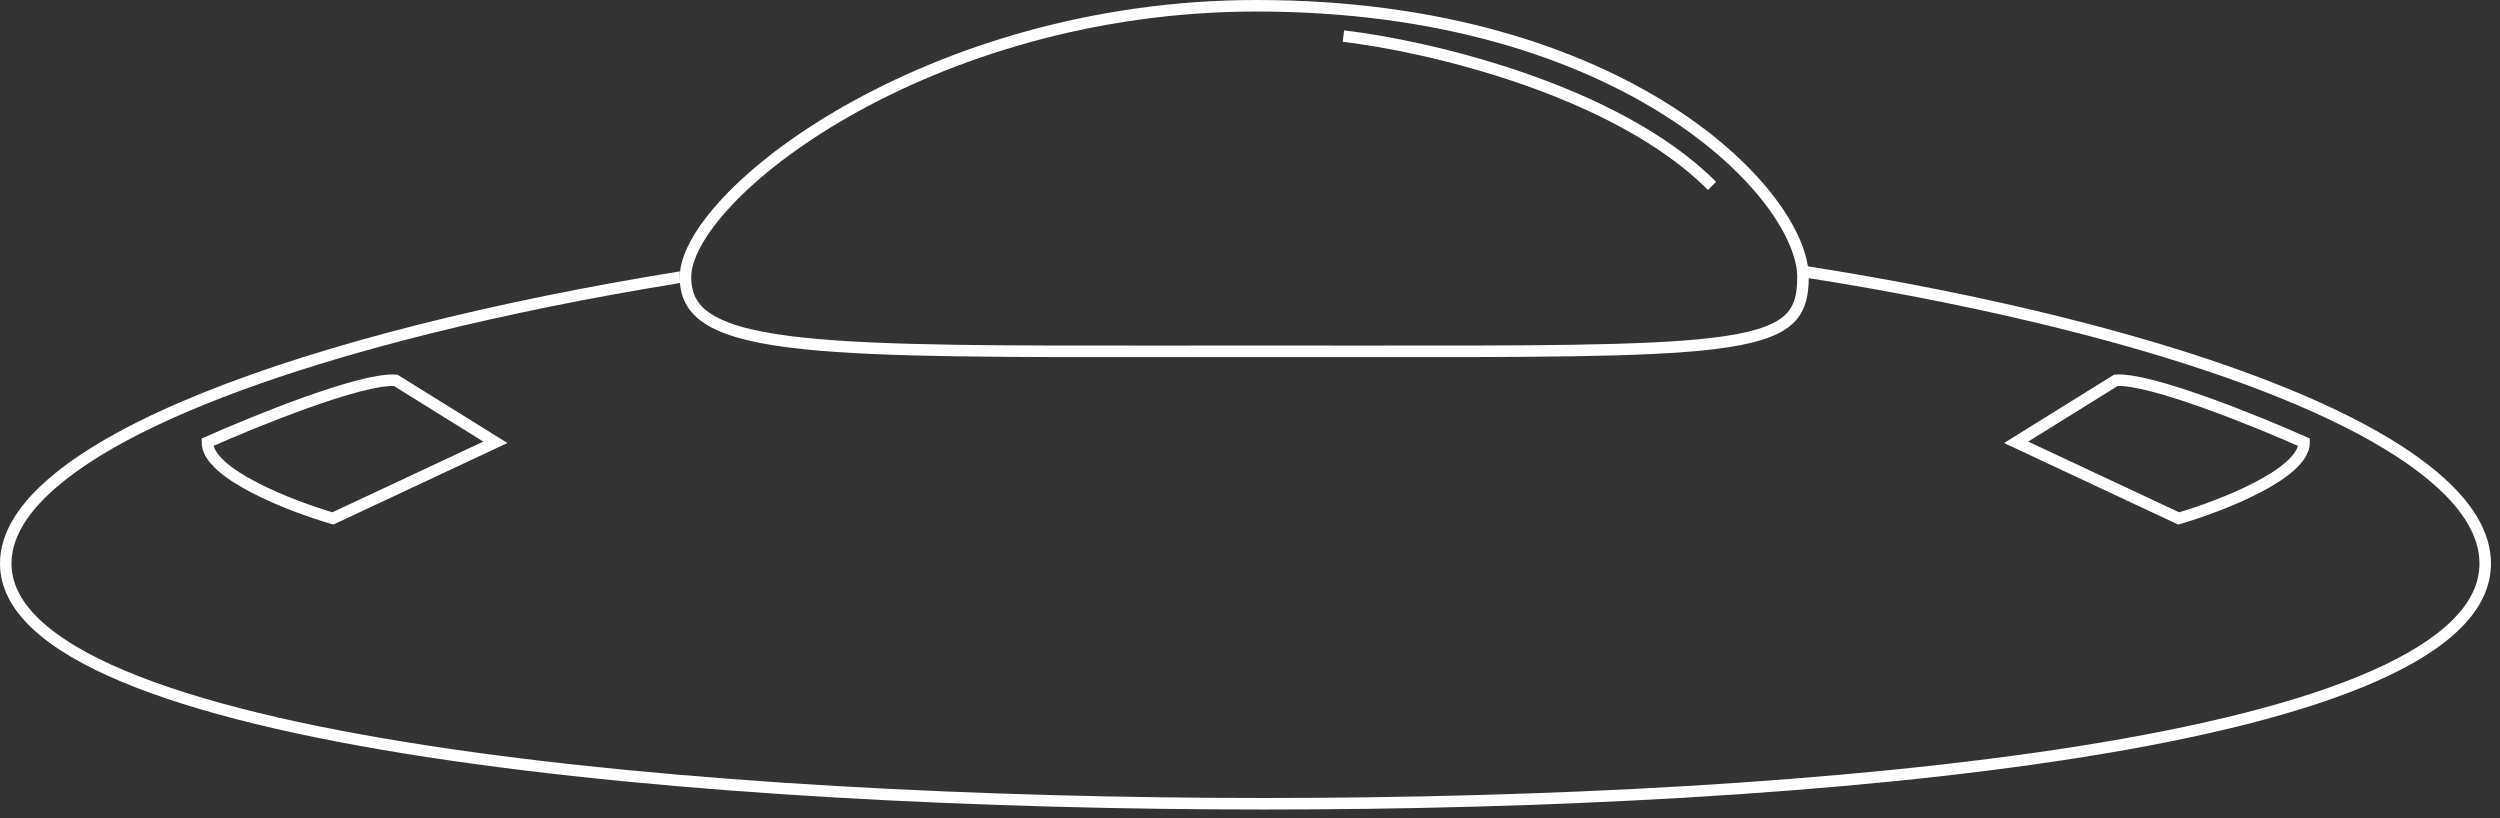 <?xml version="1.0" encoding="UTF-8"?> <svg xmlns="http://www.w3.org/2000/svg" width="217" height="71" viewBox="0 0 217 71" fill="none"><rect x="0" y="0" width="217" height="71" fill="#333333" stroke="none"/> <path d="M156.5 24.05C156.5 25.848 156.131 27.032 155.069 27.896C153.959 28.799 152.012 29.424 148.641 29.824C142.789 30.518 132.987 30.51 116.751 30.496C114.339 30.494 111.785 30.492 109.081 30.492C106.654 30.492 104.333 30.494 102.114 30.496C87.005 30.51 76.649 30.52 69.889 29.823C66.006 29.423 63.388 28.795 61.749 27.851C60.94 27.384 60.386 26.849 60.031 26.24C59.676 25.631 59.5 24.913 59.5 24.05C59.5 23.23 59.794 22.239 60.409 21.113C61.022 19.992 61.938 18.766 63.139 17.485C65.543 14.925 69.061 12.181 73.487 9.66C82.339 4.62 94.775 0.5 109.081 0.5C125.086 0.5 136.971 4.624 144.84 9.647C148.776 12.16 151.703 14.895 153.64 17.445C155.588 20.01 156.5 22.34 156.5 24.05Z" stroke="white"></path> <path fill-rule="evenodd" clip-rule="evenodd" d="M156.22 24.02C156.221 23.955 156.222 23.89 156.222 23.824C156.222 23.56 156.202 23.285 156.162 22.999C188.735 28.037 216.216 37.752 216.216 48.91C216.216 65.247 157.315 70.266 109.765 70.266C62.215 70.266 0 65.247 0 48.91C0 38.15 26.993 28.731 59.009 23.556C59.003 23.646 59 23.736 59 23.824C59 24.08 59.014 24.326 59.044 24.563C51.403 25.802 44.052 27.282 37.293 28.965C26.579 31.633 17.408 34.795 10.938 38.277C7.701 40.019 5.189 41.816 3.498 43.631C1.808 45.444 1 47.206 1 48.91C1 50.6 1.794 52.219 3.454 53.793C5.126 55.377 7.619 56.857 10.852 58.217C17.314 60.937 26.48 63.081 37.203 64.726C58.629 68.012 86.014 69.266 109.765 69.266C133.517 69.266 160.07 68.011 180.664 64.727C190.971 63.083 199.719 60.94 205.865 58.224C208.94 56.866 211.303 55.39 212.885 53.811C214.455 52.244 215.216 50.62 215.216 48.91C215.216 47.188 214.442 45.42 212.843 43.612C211.24 41.8 208.857 40.007 205.778 38.267C199.621 34.79 190.868 31.629 180.571 28.963C173.098 27.027 164.841 25.36 156.22 24.02Z" fill="white"></path> <path d="M116.607 3.133C123.774 3.966 140.207 7.733 148.607 16.133" stroke="white"></path> <path d="M34.337 33.008C31.366 32.812 22.208 36.516 18 38.392C18 41.133 25.261 43.94 28.891 45L43 38.392L34.337 33.008Z" stroke="white"></path> <path d="M183.663 33.008C186.634 32.812 195.792 36.516 200 38.392C200 41.133 192.739 43.94 189.109 45L175 38.392L183.663 33.008Z" stroke="white"></path> </svg> 